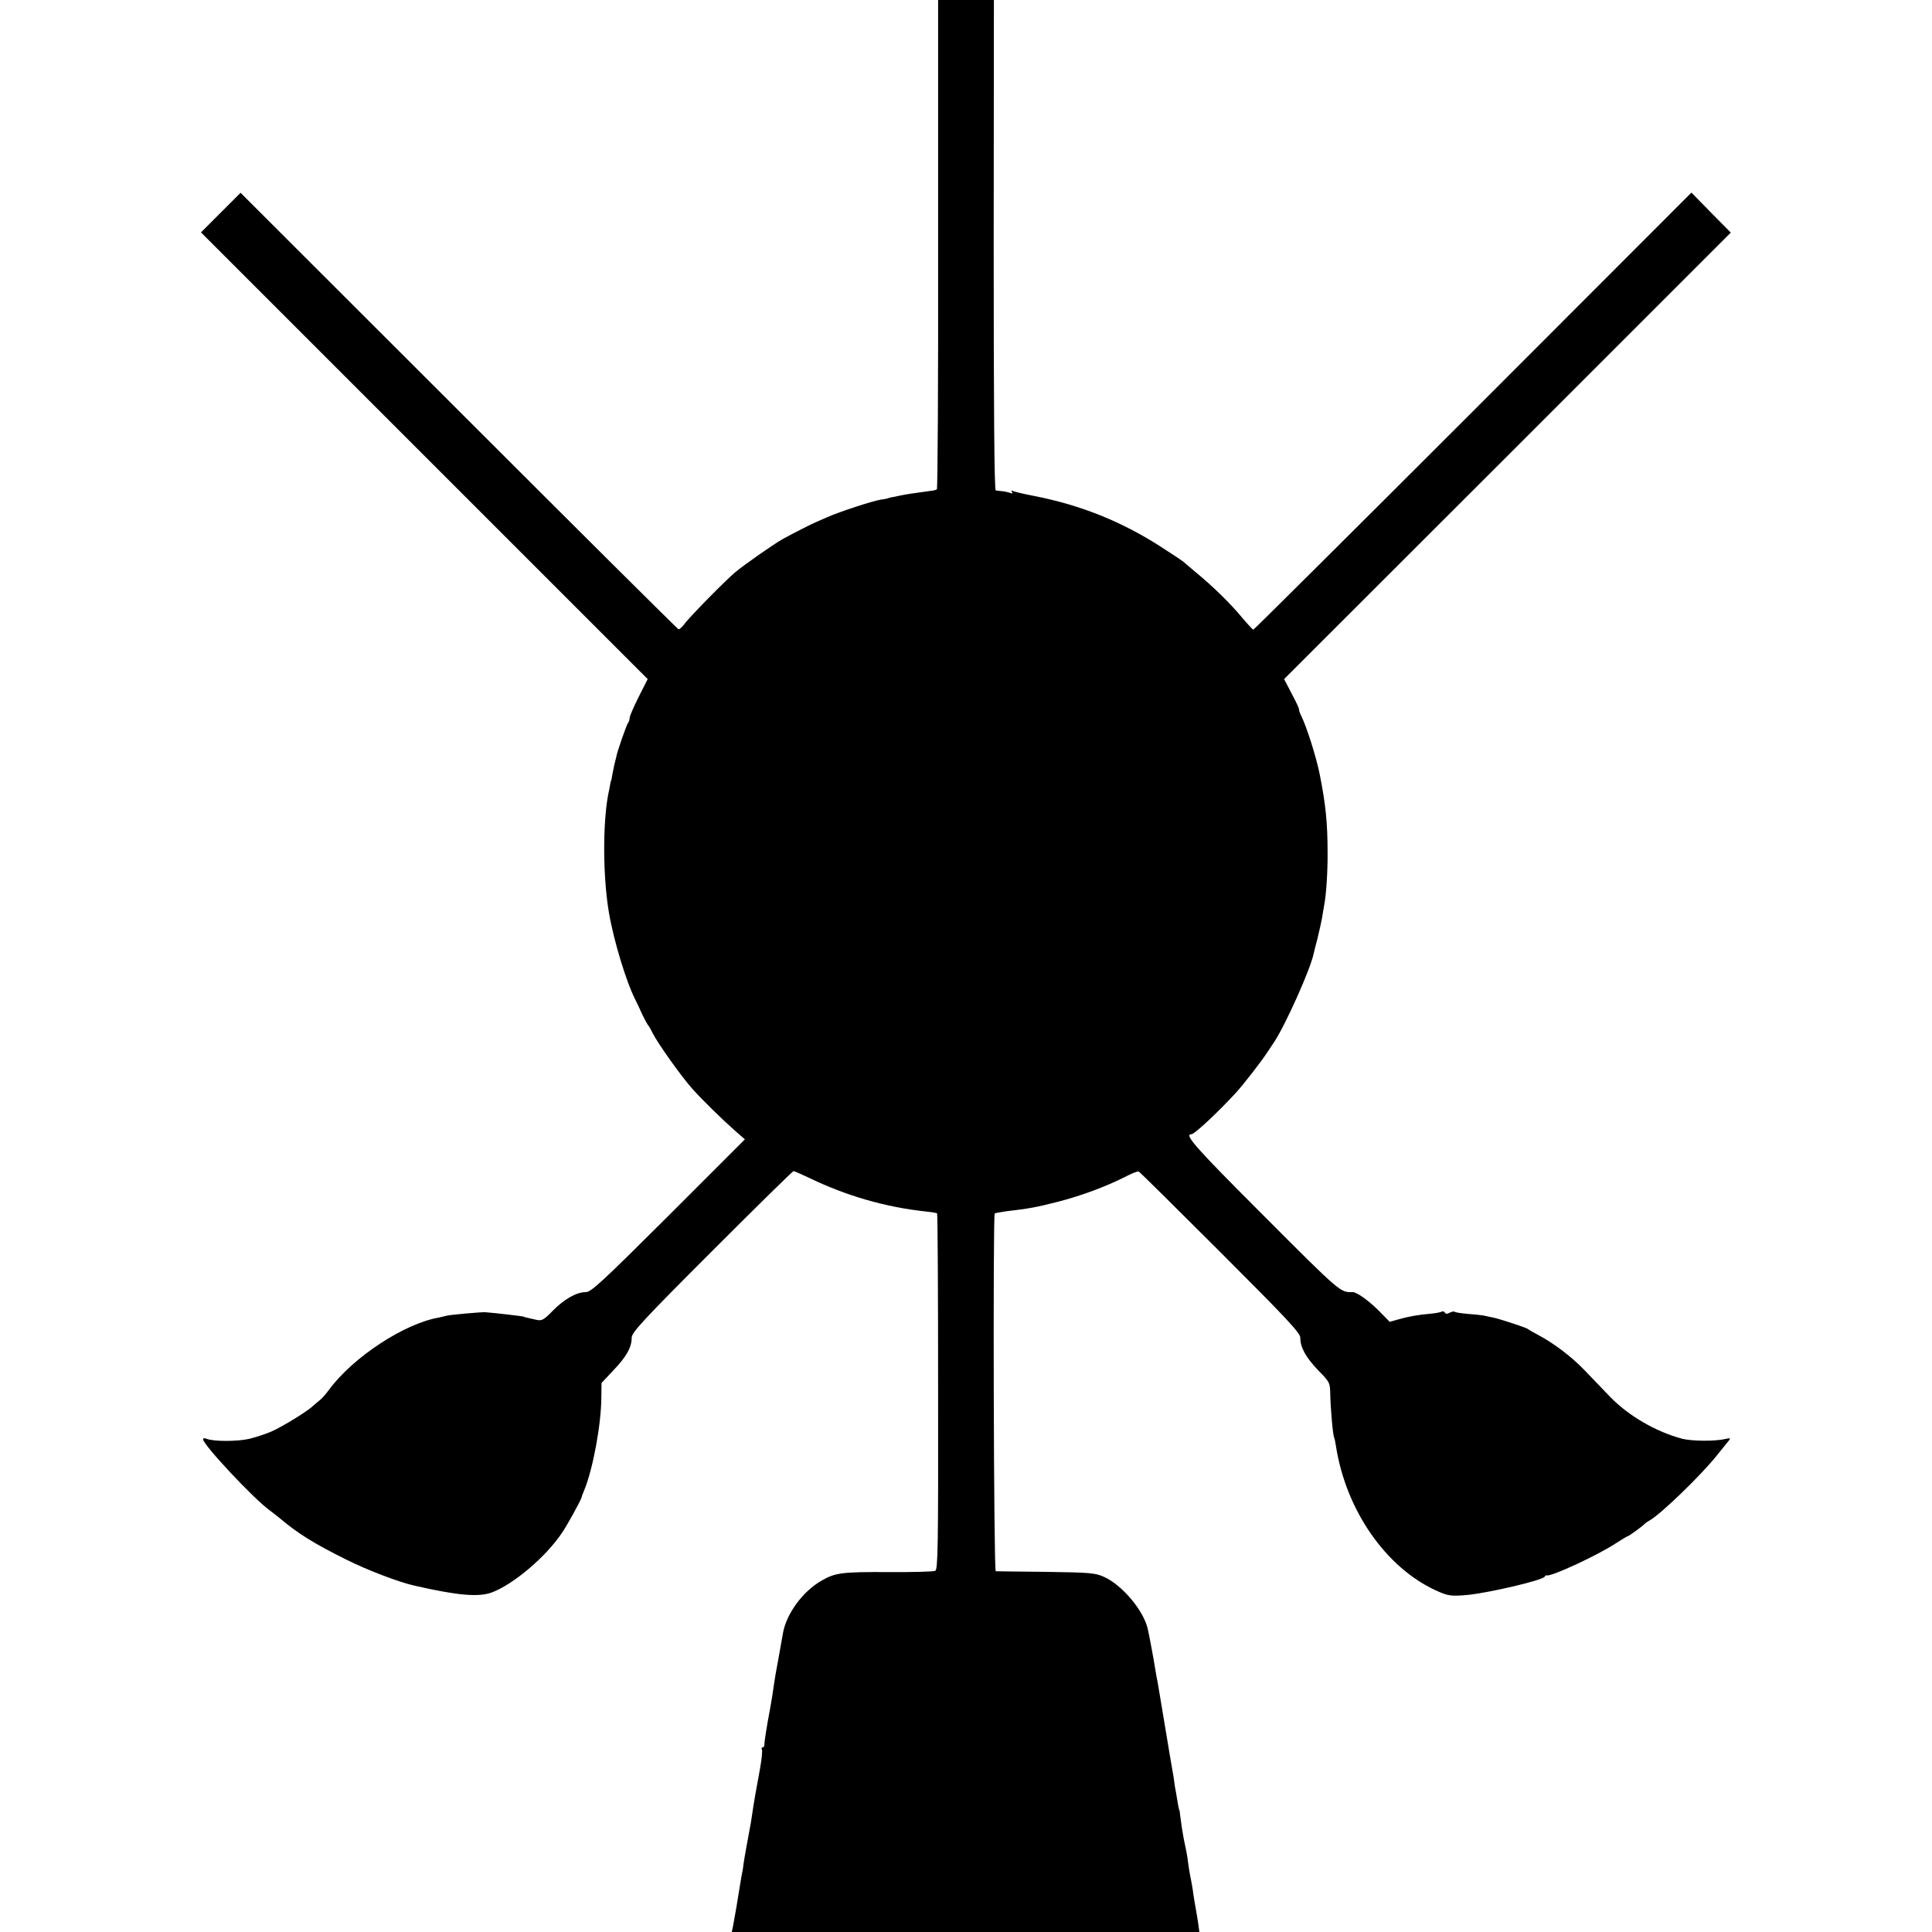 <?xml version="1.0" standalone="no"?>
<!DOCTYPE svg PUBLIC "-//W3C//DTD SVG 20010904//EN"
 "http://www.w3.org/TR/2001/REC-SVG-20010904/DTD/svg10.dtd">
<svg version="1.0" xmlns="http://www.w3.org/2000/svg"
 width="942pt" height="942pt" viewBox="0 0 942 942"
 preserveAspectRatio="xMidYMid meet">
<g transform="translate(0,942) scale(0.1,-0.1)"
fill="#000000" stroke="none">
<path d="M4574 8229 c1 -655 -2 -1193 -6 -1195 -4 -3 -20 -7 -35 -8 -75 -10
-121 -17 -148 -23 -16 -4 -34 -7 -40 -8 -5 -1 -12 -3 -15 -4 -3 -2 -18 -5 -35
-7 -43 -7 -201 -59 -260 -85 -27 -12 -52 -23 -55 -24 -10 -3 -126 -62 -165
-84 -47 -27 -187 -125 -230 -161 -46 -38 -228 -223 -249 -254 -11 -14 -23 -25
-28 -24 -5 2 -488 482 -1072 1066 l-1063 1062 -97 -97 -96 -96 1089 -1089
1089 -1089 -44 -87 c-24 -48 -44 -94 -44 -102 0 -9 -4 -20 -8 -25 -7 -8 -54
-143 -57 -165 -1 -3 -5 -21 -10 -40 -4 -19 -9 -44 -11 -55 -1 -11 -3 -20 -4
-20 -1 0 -3 -9 -5 -20 -2 -11 -6 -34 -10 -51 -27 -147 -25 -403 4 -574 24
-140 86 -342 130 -427 5 -10 20 -40 32 -68 13 -27 27 -52 30 -55 3 -3 13 -20
21 -37 25 -50 140 -212 194 -272 51 -57 138 -142 212 -208 l44 -38 -373 -373
c-325 -324 -377 -372 -403 -372 -45 0 -105 -34 -161 -91 -44 -45 -53 -50 -80
-44 -48 11 -60 13 -60 15 0 2 -154 20 -190 22 -21 1 -176 -13 -187 -17 -7 -2
-24 -6 -38 -9 -168 -29 -417 -192 -535 -351 -16 -22 -37 -46 -47 -53 -9 -7
-23 -19 -31 -26 -24 -25 -150 -102 -202 -125 -27 -12 -76 -28 -108 -36 -59
-14 -177 -14 -210 0 -9 4 -17 3 -17 -2 0 -27 248 -292 325 -347 14 -11 35 -27
45 -35 92 -78 169 -126 330 -206 100 -50 254 -109 330 -126 214 -49 315 -57
379 -33 105 40 259 170 339 287 26 37 94 161 98 177 0 3 6 19 13 35 42 103 82
317 83 450 l1 72 59 63 c63 66 88 111 88 158 0 25 56 86 391 421 215 215 394
391 398 391 4 0 36 -14 72 -31 183 -89 376 -145 574 -166 28 -3 52 -7 54 -9 3
-2 5 -394 5 -870 1 -760 -1 -867 -14 -873 -8 -4 -112 -7 -230 -6 -220 1 -257
-3 -321 -40 -94 -52 -176 -164 -192 -261 -3 -16 -13 -72 -22 -124 -10 -52 -19
-104 -20 -115 -5 -37 -15 -100 -20 -125 -16 -85 -28 -159 -28 -177 0 -7 -4
-13 -9 -13 -5 0 -6 -4 -3 -10 3 -5 -1 -47 -9 -92 -24 -131 -28 -152 -40 -233
-3 -22 -8 -51 -11 -65 -7 -36 -26 -141 -30 -170 -1 -14 -6 -41 -10 -60 -3 -19
-8 -46 -10 -60 -4 -29 -23 -141 -31 -182 l-6 -28 1140 0 1140 0 -3 22 c-3 25
-14 89 -21 128 -2 14 -7 41 -9 60 -3 19 -8 46 -11 60 -3 13 -7 40 -10 60 -2
19 -6 46 -9 60 -12 56 -16 77 -22 115 -3 22 -7 51 -9 65 -1 14 -3 25 -4 25 -1
0 -3 11 -6 25 -2 14 -7 41 -10 60 -4 19 -8 44 -9 55 -1 11 -5 34 -8 50 -3 17
-20 116 -37 220 -17 105 -34 201 -36 215 -3 14 -8 41 -11 60 -7 46 -30 169
-37 199 -21 90 -126 214 -214 253 -43 19 -69 21 -282 24 -129 1 -239 3 -245 3
-10 1 -14 1735 -5 1744 3 3 28 7 55 11 112 13 145 19 251 46 117 30 232 73
328 121 32 17 62 29 68 27 5 -2 184 -179 398 -393 328 -328 390 -394 390 -418
0 -47 27 -95 87 -158 56 -57 58 -60 59 -116 1 -65 13 -204 19 -212 2 -4 6 -23
9 -43 49 -312 243 -591 488 -703 59 -27 75 -29 158 -21 110 12 360 71 371 88
3 5 8 9 10 7 16 -10 250 98 337 156 30 19 56 35 59 35 5 0 75 51 83 61 3 3 13
10 22 15 52 28 247 216 326 314 29 36 57 71 63 78 8 10 4 11 -18 6 -51 -12
-163 -11 -211 1 -128 34 -262 112 -351 204 -35 36 -91 95 -125 130 -63 66
-149 131 -226 172 -25 13 -47 26 -50 29 -6 6 -136 49 -170 56 -14 3 -35 7 -47
10 -12 2 -47 6 -79 8 -31 3 -58 7 -61 10 -3 3 -14 1 -24 -4 -12 -7 -20 -7 -24
0 -4 6 -10 8 -15 5 -5 -3 -29 -8 -52 -10 -61 -5 -111 -14 -160 -28 l-42 -12
-55 56 c-48 48 -107 90 -126 89 -59 -2 -58 -4 -432 371 -339 339 -392 399
-353 399 14 0 130 108 215 201 37 40 120 147 152 195 7 11 23 35 36 54 57 87
177 356 192 430 2 8 10 42 19 75 8 33 18 78 22 99 3 21 8 48 10 60 10 48 18
167 17 261 0 145 -10 237 -38 378 -17 86 -65 237 -92 290 -7 15 -11 27 -9 27
3 0 -12 33 -34 74 l-39 75 1089 1088 1089 1089 -96 97 -96 98 -1065 -1066
c-586 -586 -1068 -1065 -1071 -1065 -3 0 -28 27 -55 59 -55 67 -145 155 -226
221 -30 25 -57 48 -60 51 -3 3 -50 35 -105 70 -193 125 -392 205 -618 250 -54
10 -104 22 -110 26 -6 3 -7 1 -3 -5 5 -8 1 -10 -9 -5 -9 3 -26 7 -38 8 -12 1
-26 3 -32 4 -7 1 -10 407 -10 1196 l1 1195 -136 0 -136 0 0 -1191z"/>
</g>
</svg>

